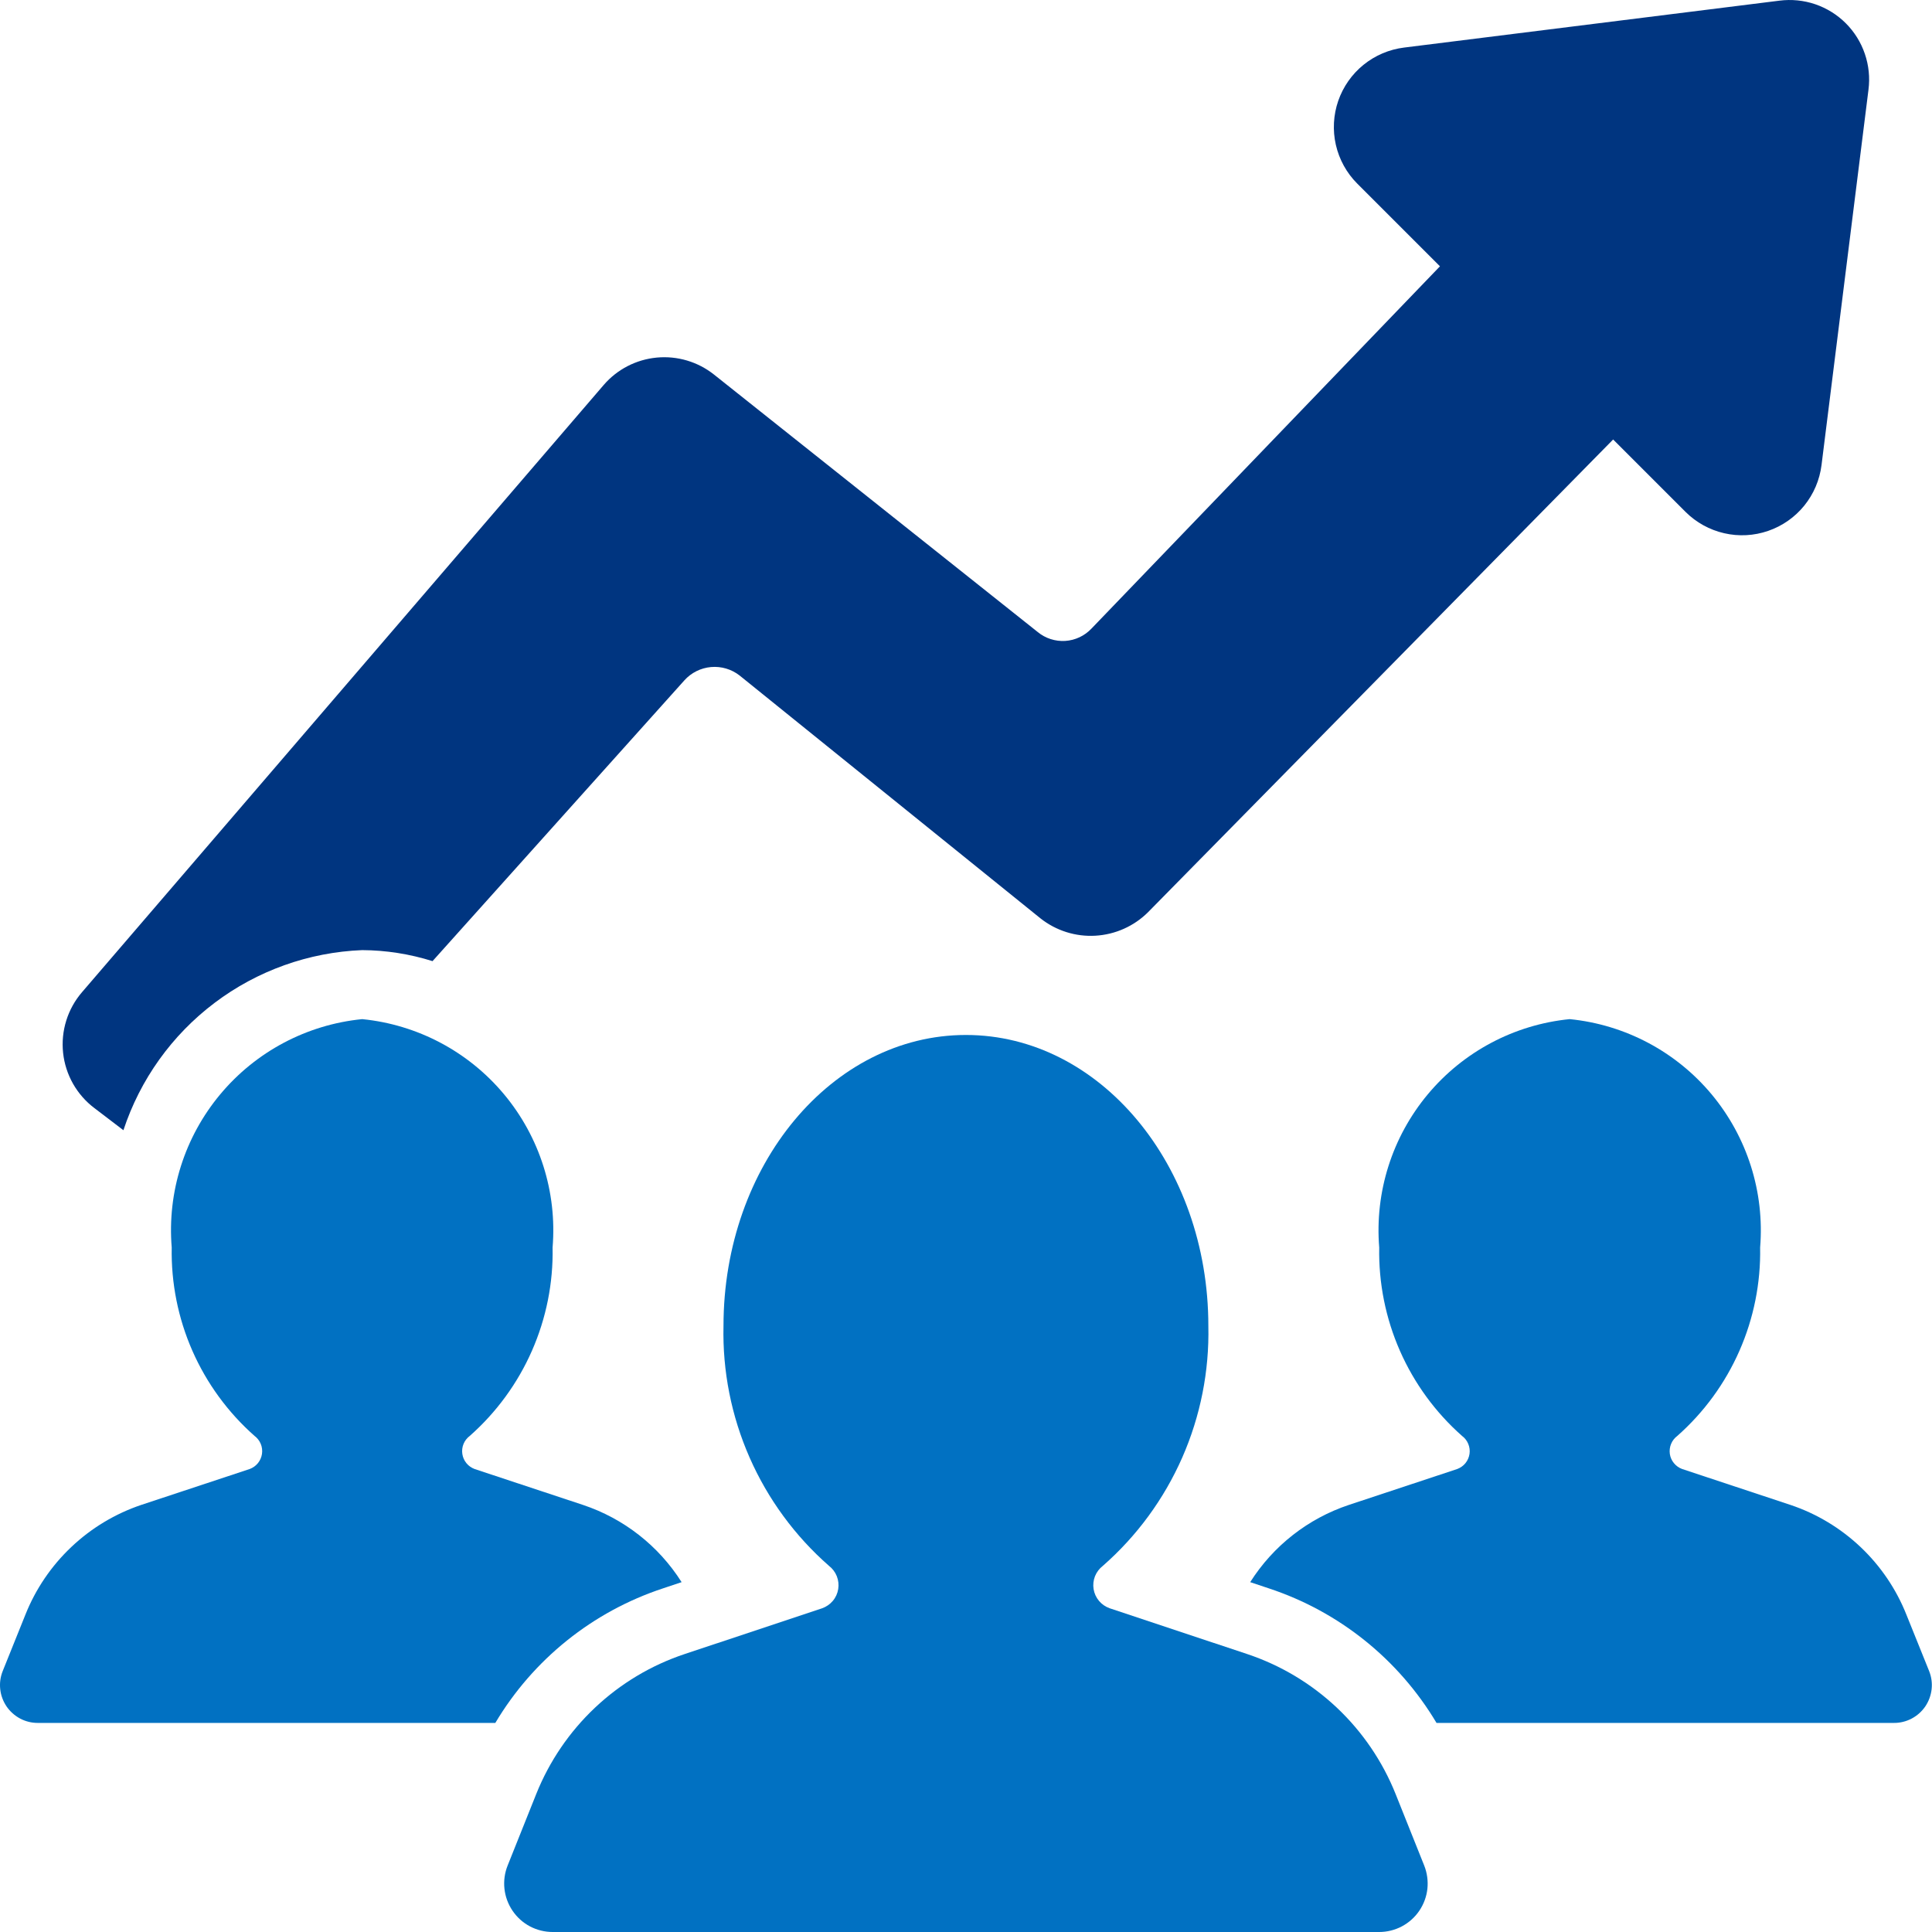 <?xml version="1.0" encoding="utf-8"?>
<svg xmlns="http://www.w3.org/2000/svg" fill="none" height="100%" overflow="visible" preserveAspectRatio="none" style="display: block;" viewBox="0 0 50 50" width="100%">
<g id="Layer 11">
<path d="M32.275 42.806L28.719 41.622C28.611 41.584 28.515 41.518 28.442 41.431C28.369 41.344 28.32 41.238 28.302 41.125C28.284 41.013 28.297 40.897 28.339 40.791C28.382 40.685 28.452 40.593 28.543 40.523C29.424 39.751 30.124 38.794 30.596 37.722C31.067 36.649 31.298 35.486 31.272 34.315C31.272 30.156 28.463 26.785 24.998 26.785C21.532 26.785 18.724 30.156 18.724 34.315C18.697 35.486 18.928 36.649 19.4 37.722C19.871 38.794 20.572 39.751 21.453 40.523C21.543 40.593 21.614 40.685 21.656 40.791C21.698 40.897 21.711 41.013 21.693 41.125C21.675 41.238 21.627 41.344 21.553 41.431C21.48 41.518 21.384 41.584 21.277 41.622L17.721 42.806C16.855 43.094 16.063 43.568 15.4 44.193C14.736 44.819 14.217 45.582 13.878 46.428L13.138 48.279C13.061 48.47 13.033 48.676 13.055 48.88C13.077 49.084 13.149 49.279 13.264 49.449C13.379 49.619 13.533 49.758 13.714 49.854C13.896 49.95 14.098 50 14.303 50H35.693C35.898 50 36.1 49.95 36.281 49.854C36.462 49.758 36.617 49.619 36.732 49.449C36.847 49.279 36.919 49.084 36.941 48.88C36.962 48.676 36.934 48.47 36.858 48.279L36.118 46.428C35.779 45.582 35.26 44.819 34.596 44.193C33.932 43.568 33.14 43.094 32.275 42.806Z" fill="#0171C2" id="Vector"/>
<path d="M17.64 40.946L17.158 41.107C15.339 41.707 13.798 42.944 12.819 44.589H0.98C0.82 44.59 0.662 44.551 0.521 44.476C0.38 44.401 0.259 44.293 0.169 44.161C0.08 44.029 0.023 43.877 0.006 43.718C-0.012 43.559 0.01 43.399 0.069 43.25L0.658 41.786C0.922 41.123 1.328 40.526 1.846 40.036C2.364 39.545 2.982 39.174 3.658 38.946L6.462 38.018C6.545 37.987 6.619 37.935 6.675 37.866C6.731 37.797 6.767 37.714 6.78 37.627C6.793 37.539 6.782 37.449 6.748 37.367C6.714 37.285 6.658 37.214 6.587 37.161C5.898 36.552 5.349 35.8 4.979 34.959C4.609 34.117 4.427 33.205 4.444 32.286C4.326 30.851 4.777 29.427 5.699 28.322C6.621 27.216 7.94 26.517 9.373 26.375C10.805 26.517 12.124 27.216 13.046 28.322C13.968 29.428 14.419 30.851 14.301 32.286C14.319 33.205 14.136 34.117 13.766 34.959C13.396 35.801 12.847 36.552 12.158 37.161C12.087 37.214 12.031 37.285 11.997 37.367C11.963 37.449 11.952 37.539 11.965 37.627C11.978 37.715 12.014 37.797 12.07 37.866C12.126 37.935 12.2 37.987 12.283 38.018L15.087 38.947C16.143 39.299 17.045 40.005 17.64 40.946Z" fill="#0171C2" id="Vector_2"/>
<path d="M49.016 44.589H37.177C36.197 42.944 34.656 41.707 32.838 41.107L32.355 40.946C32.951 40.005 33.853 39.299 34.909 38.947L37.713 38.018C37.796 37.987 37.87 37.935 37.926 37.866C37.982 37.797 38.018 37.714 38.031 37.627C38.044 37.539 38.032 37.449 37.998 37.367C37.964 37.285 37.909 37.214 37.837 37.161C37.148 36.552 36.6 35.8 36.23 34.959C35.86 34.117 35.677 33.205 35.694 32.286C35.577 30.851 36.028 29.428 36.95 28.322C37.872 27.216 39.191 26.517 40.623 26.375C42.056 26.517 43.375 27.216 44.297 28.322C45.218 29.428 45.669 30.851 45.552 32.286C45.569 33.205 45.386 34.117 45.016 34.959C44.646 35.801 44.098 36.552 43.409 37.161C43.338 37.214 43.282 37.285 43.248 37.367C43.214 37.449 43.203 37.539 43.215 37.627C43.228 37.715 43.264 37.797 43.321 37.866C43.377 37.935 43.45 37.987 43.534 38.018L46.337 38.947C47.014 39.174 47.632 39.546 48.15 40.036C48.668 40.526 49.073 41.123 49.337 41.786L49.927 43.25C49.986 43.399 50.008 43.559 49.99 43.718C49.972 43.877 49.916 44.029 49.827 44.161C49.737 44.293 49.616 44.401 49.475 44.476C49.333 44.551 49.176 44.59 49.016 44.589Z" fill="#0171C2" id="Vector_3"/>
<path d="M48.356 2.321L47.141 12.035C47.093 12.42 46.939 12.783 46.695 13.085C46.451 13.386 46.127 13.613 45.761 13.739C45.394 13.866 45 13.887 44.622 13.8C44.244 13.713 43.898 13.523 43.623 13.249L41.748 11.374L29.712 23.607C29.348 23.97 28.863 24.186 28.35 24.216C27.837 24.246 27.33 24.086 26.927 23.767L19.141 17.482C18.931 17.318 18.667 17.24 18.402 17.263C18.137 17.286 17.89 17.409 17.712 17.607L11.194 24.874C10.604 24.689 9.991 24.592 9.373 24.589C7.991 24.644 6.659 25.12 5.555 25.953C4.45 26.786 3.627 27.936 3.194 29.25L2.444 28.678C2.218 28.508 2.03 28.293 1.89 28.047C1.751 27.801 1.663 27.529 1.633 27.248C1.603 26.967 1.631 26.682 1.715 26.412C1.799 26.142 1.938 25.892 2.122 25.678L15.623 9.964C15.972 9.558 16.465 9.304 16.997 9.254C17.53 9.204 18.061 9.362 18.48 9.695L26.855 16.356C27.055 16.521 27.311 16.603 27.569 16.587C27.828 16.57 28.07 16.456 28.248 16.267L37.266 6.892L35.123 4.749C34.849 4.474 34.659 4.128 34.572 3.75C34.486 3.372 34.507 2.978 34.633 2.611C34.76 2.245 34.986 1.921 35.288 1.677C35.589 1.433 35.953 1.279 36.337 1.231L46.052 0.017C46.364 -0.023 46.681 0.009 46.979 0.11C47.277 0.212 47.547 0.38 47.77 0.603C47.992 0.825 48.161 1.096 48.262 1.394C48.364 1.691 48.396 2.008 48.356 2.321Z" fill="#003580" id="Vector_4"/>
</g>
</svg>